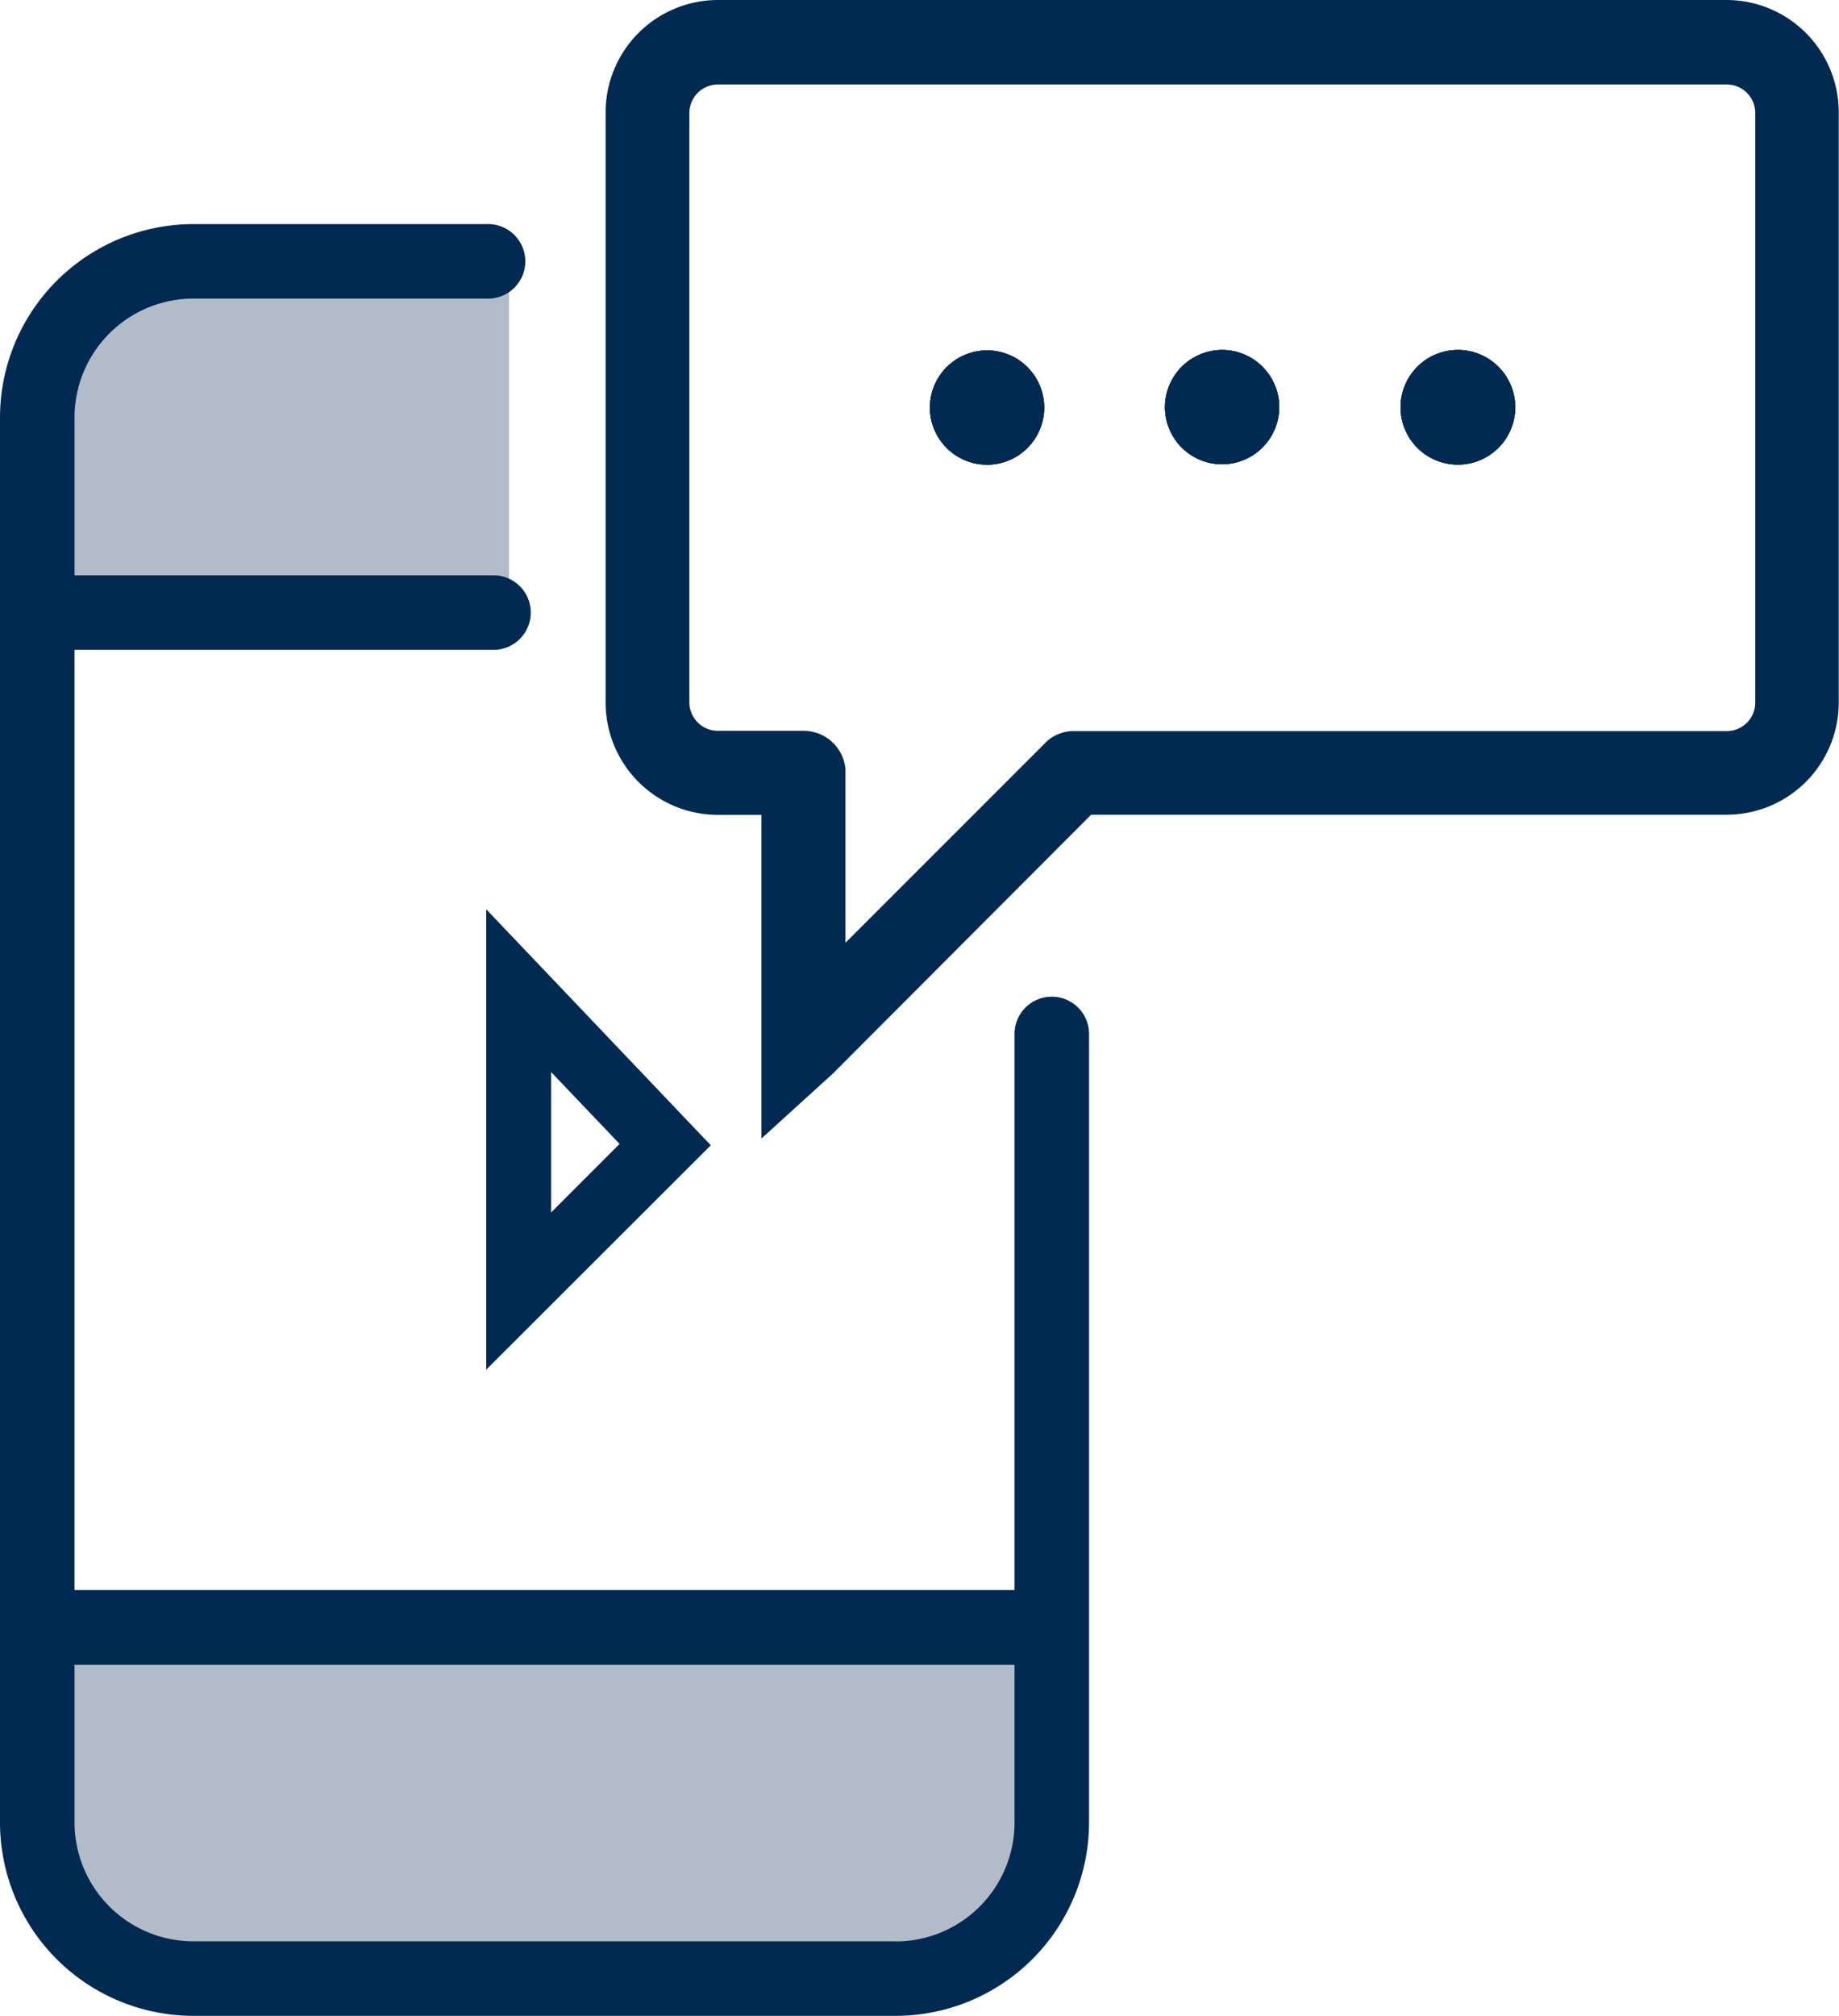 <svg id="Layer_1" data-name="Layer 1" xmlns="http://www.w3.org/2000/svg" viewBox="0 0 283.25 310.43"><defs><style>.cls-1{fill:#b2bcc8;}.cls-2{fill:#002a52;}</style></defs><path class="cls-1" d="M47.94,102.24,49,60.53S62,47.27,71.11,46.73s49.85,0,49.85,0v53.89Z" transform="translate(-42.57 -6.64)"/><path class="cls-1" d="M47.13,257.44H203.39v35s-1,18.87-22.86,19.94-109.15,0-109.15,0-22.64-8.62-24.25-16.16S47.13,257.44,47.13,257.44Z" transform="translate(-42.57 -6.64)"/><path class="cls-2" d="M204.57,160.12a5.74,5.74,0,0,0-5.74,5.74V251.5H54.05V106.71h64.53a5.74,5.74,0,0,0,0-11.48H54.05V70.92a18.32,18.32,0,0,1,18.3-18.3H117.5a5.74,5.74,0,1,0,0-11.47H72.35A29.81,29.81,0,0,0,42.57,70.92V287.28a29.81,29.81,0,0,0,29.78,29.78H180.53a29.81,29.81,0,0,0,29.78-29.78V165.86a5.74,5.74,0,0,0-5.74-5.74Zm-24,145.46H72.35a18.32,18.32,0,0,1-18.3-18.3V263H198.83v24.3a18.32,18.32,0,0,1-18.3,18.3Zm0,0" transform="translate(-42.57 -6.64)"/><path class="cls-2" d="M258.29,69.36a8.83,8.83,0,1,0,8.82-8.83A8.82,8.82,0,0,0,258.29,69.36Z" transform="translate(-42.57 -6.64)"/><path class="cls-2" d="M222,69.36a8.8,8.8,0,1,0,8.83-8.83A8.83,8.83,0,0,0,222,69.36Z" transform="translate(-42.57 -6.64)"/><path class="cls-2" d="M185.8,69.36a8.8,8.8,0,1,0,8.76-8.76A8.8,8.8,0,0,0,185.8,69.36Z" transform="translate(-42.57 -6.64)"/><path class="cls-2" d="M258.29,69.36a8.83,8.83,0,1,0,8.82-8.83A8.82,8.82,0,0,0,258.29,69.36Z" transform="translate(-42.57 -6.64)"/><path class="cls-2" d="M222,69.36a8.8,8.8,0,1,0,8.83-8.83A8.83,8.83,0,0,0,222,69.36Z" transform="translate(-42.57 -6.64)"/><path class="cls-2" d="M185.8,69.36a8.8,8.8,0,1,0,8.76-8.76A8.8,8.8,0,0,0,185.8,69.36Z" transform="translate(-42.57 -6.64)"/><path class="cls-2" d="M222,69.36a8.8,8.8,0,1,0,8.83-8.83A8.83,8.83,0,0,0,222,69.36Z" transform="translate(-42.57 -6.64)"/><path class="cls-2" d="M258.29,69.36a8.83,8.83,0,1,0,8.82-8.83A8.82,8.82,0,0,0,258.29,69.36Z" transform="translate(-42.57 -6.64)"/><path class="cls-2" d="M185.8,69.36a8.8,8.8,0,1,0,8.76-8.76A8.8,8.8,0,0,0,185.8,69.36Z" transform="translate(-42.57 -6.64)"/><path class="cls-2" d="M135.85,24v90.87a17.3,17.3,0,0,0,17.32,17.25h6.68v49.84l11-10,39.78-39.86h97.9a17.28,17.28,0,0,0,17.25-17.25V24A17.3,17.3,0,0,0,308.57,6.64H153.17A17.31,17.31,0,0,0,135.85,24Zm12.9,0a4.4,4.4,0,0,1,4.42-4.35h155.4A4.39,4.39,0,0,1,312.92,24v90.87a4.39,4.39,0,0,1-4.35,4.35H208a6.12,6.12,0,0,0-4.21,1.6l-31,31V125.06a6.47,6.47,0,0,0-6.42-5.88H153.17a4.4,4.4,0,0,1-4.42-4.35Z" transform="translate(-42.57 -6.64)"/><path class="cls-2" d="M117.46,217.55V146.66L152.05,183Zm10-45.82v21.61L138,182.79Z" transform="translate(-42.57 -6.64)"/></svg>